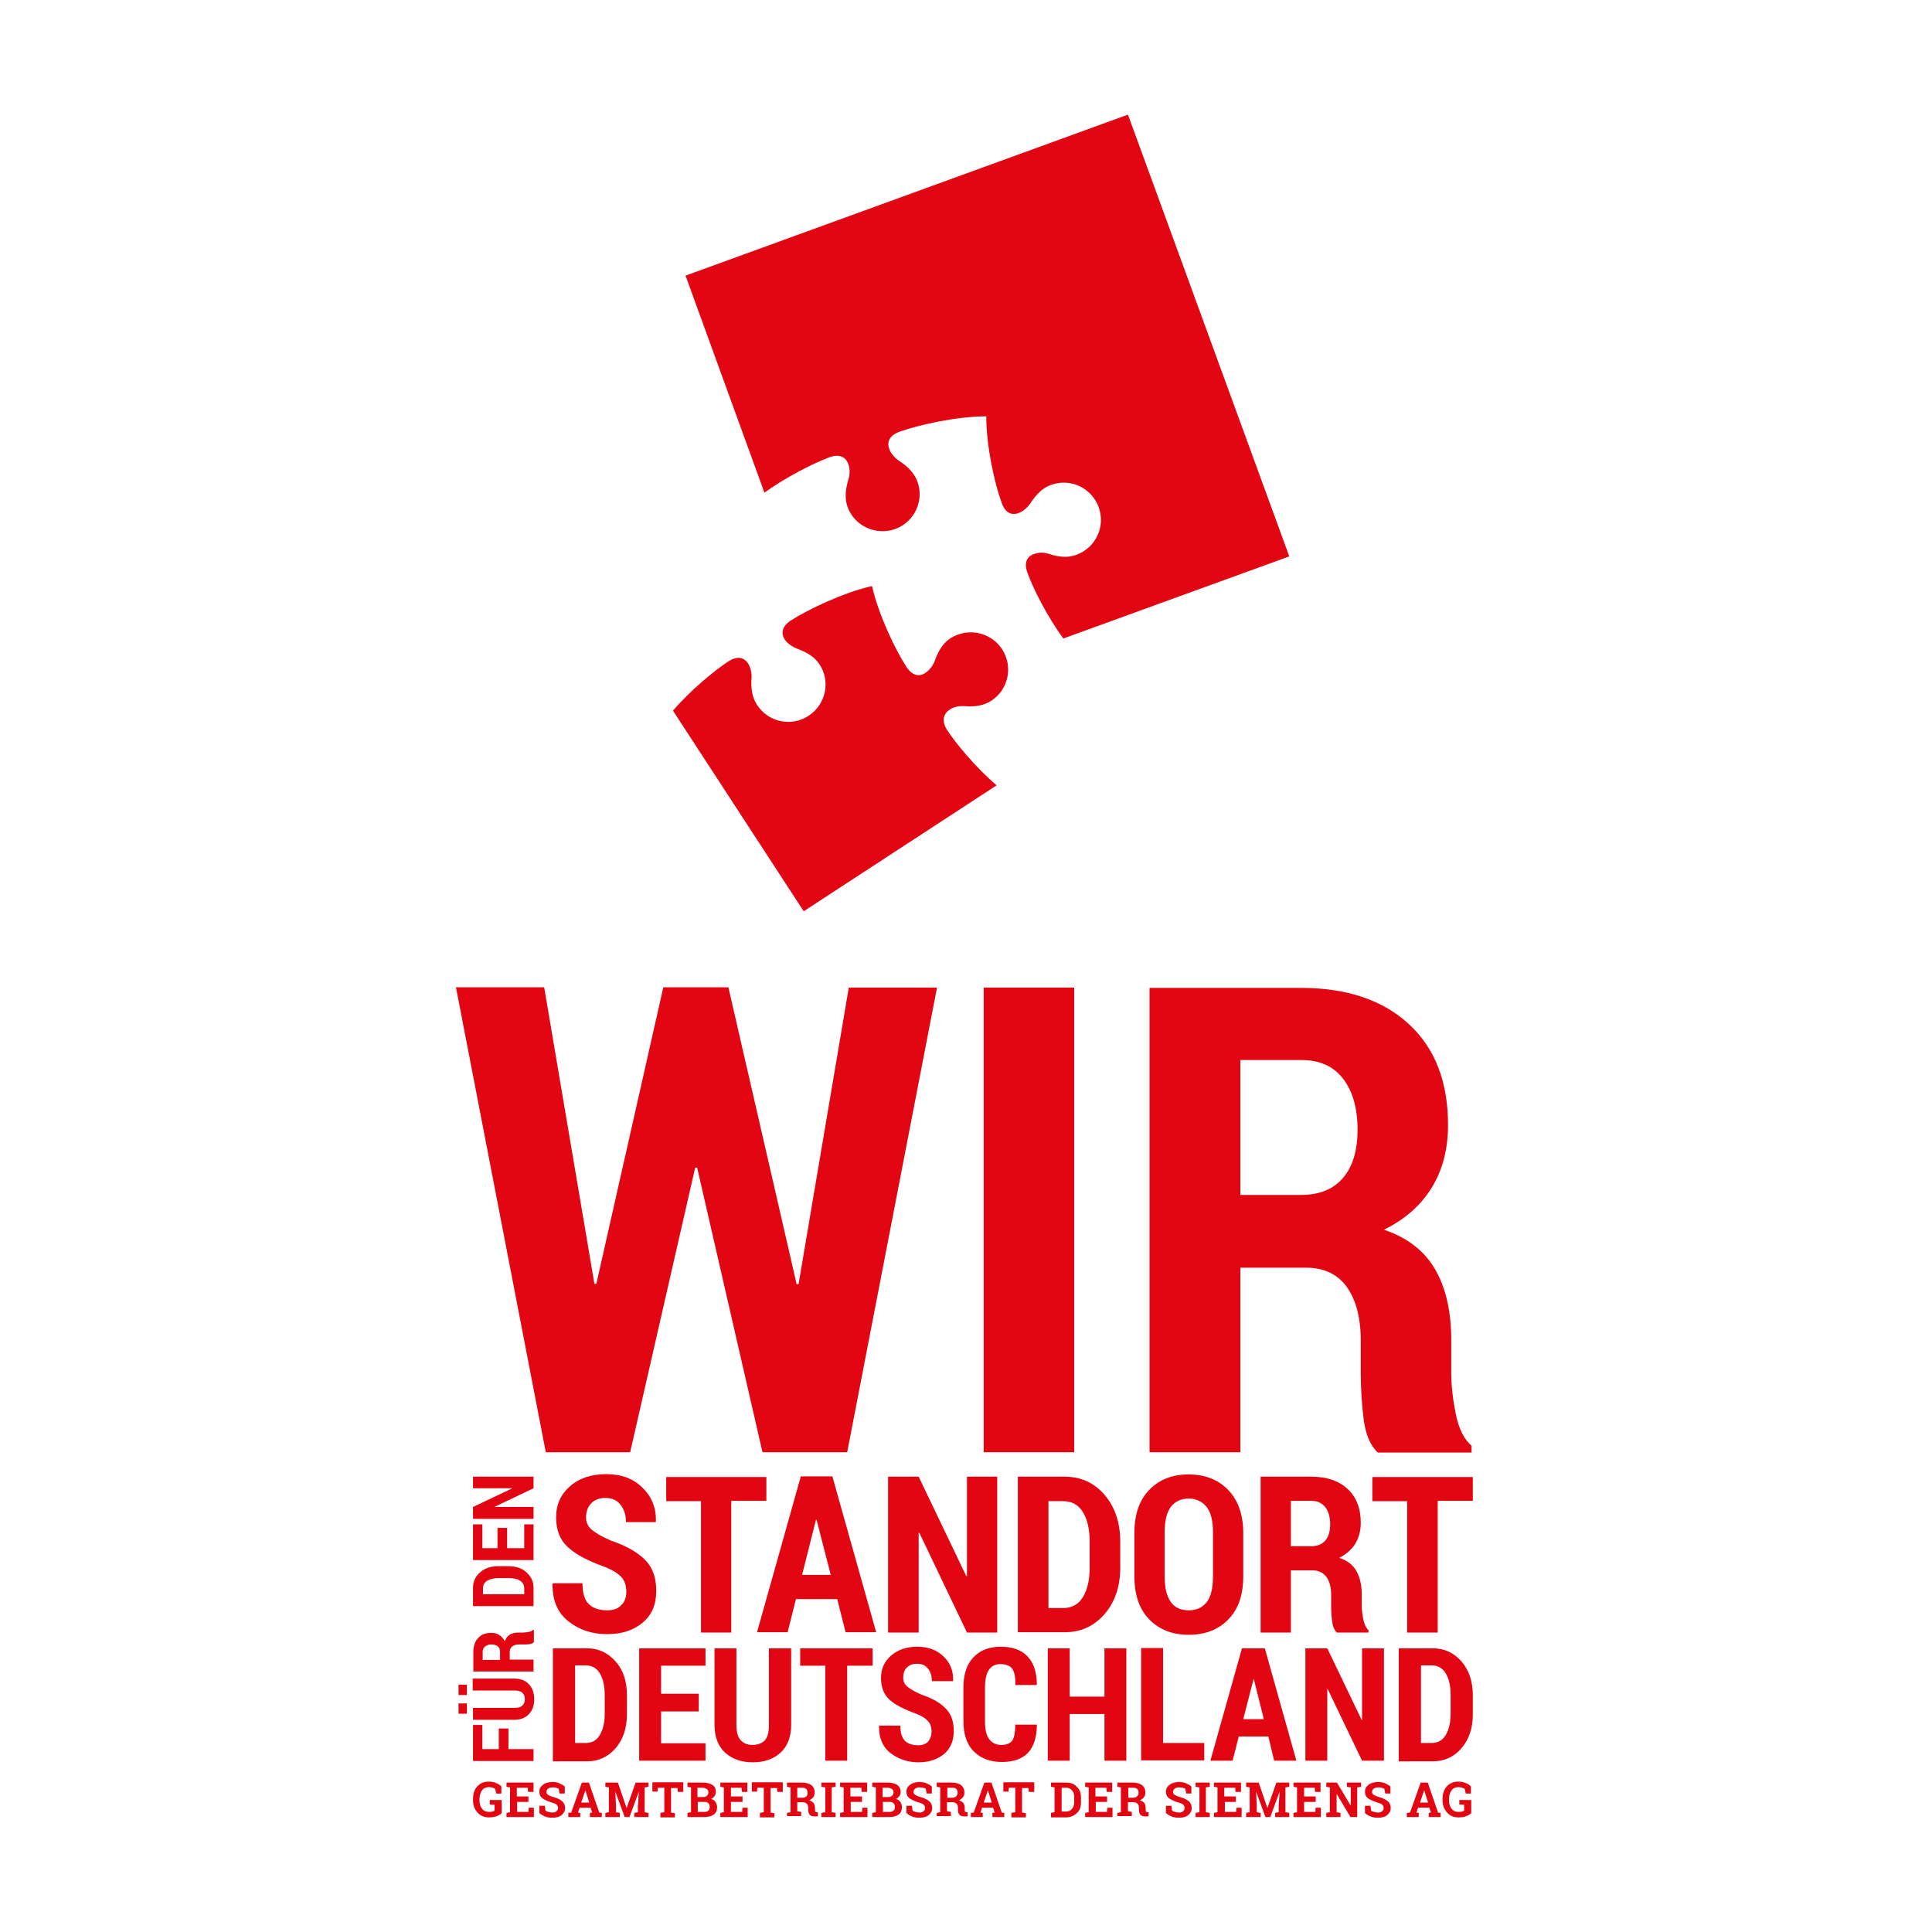 <?xml version="1.0" encoding="UTF-8"?> <svg xmlns="http://www.w3.org/2000/svg" xmlns:xlink="http://www.w3.org/1999/xlink" version="1.1" id="Ebene_1" x="0px" y="0px" viewBox="0 0 600 600" style="enable-background:new 0 0 600 600;" xml:space="preserve"> <style type="text/css"> .st0{fill:#E20613;} </style> <g> <g> <path class="st0" d="M247.4,398.8h0.6l15.6-92.1h27.4L263.1,451h-26.3l-20.3-88.4h-0.6L195.7,451h-26.2l-27.9-144.4h27.4 l15.6,92.1h0.6l20.8-92.1h20.2L247.4,398.8z"></path> <path class="st0" d="M333.6,451h-28.1V306.7h28.1V451z"></path> <path class="st0" d="M385.2,393.6V451h-28.2V306.8h47.1c14.2,0,25.4,3.8,33.5,11.3c8.1,7.5,12.1,17.9,12.1,31.3 c0,7.5-1.7,14-5.1,19.5c-3.4,5.5-8.3,9.8-14.8,13c7.4,2.5,12.7,6.7,16,12.5c3.3,5.8,4.9,13.1,4.9,21.8v10.2c0,4,0.5,8.2,1.4,12.7 s2.5,7.8,4.9,9.9v2.1h-29.1c-2.3-2.1-3.8-5.6-4.4-10.3c-0.6-4.8-0.9-9.6-0.9-14.6v-9.8c0-7.2-1.5-12.8-4.4-16.8 c-2.9-4-7.2-5.9-12.6-5.9H385.2z M385.2,371.1h18.8c5.8,0,10.1-1.8,13.1-5.3c3-3.5,4.5-8.5,4.5-15c0-6.6-1.5-11.9-4.5-15.8 c-3-3.9-7.3-5.8-13-5.8h-18.9V371.1z"></path> </g> <g> <path class="st0" d="M157.9,536.8v6.4h7.8v3.7h-18.8v-11.2h2.9v7.5h5.1v-6.4H157.9z"></path> <path class="st0" d="M146.9,521.3h12.8c2,0,3.5,0.6,4.6,1.8c1.1,1.2,1.6,2.7,1.6,4.6s-0.5,3.4-1.6,4.6c-1.1,1.2-2.6,1.8-4.6,1.8 h-12.8v-3.7h12.8c1.1,0,2-0.2,2.5-0.7c0.5-0.5,0.8-1.1,0.8-2c0-0.9-0.3-1.6-0.8-2c-0.5-0.5-1.4-0.7-2.6-0.7h-12.8V521.3z M145,529 v3.2h-2.6V529H145z M145,523.2v3.2h-2.6v-3.2H145z"></path> <path class="st0" d="M158.2,515.4h7.5v3.7H147v-6.1c0-1.8,0.5-3.3,1.5-4.3c1-1.1,2.3-1.6,4.1-1.6c1,0,1.8,0.2,2.5,0.7 s1.3,1.1,1.7,1.9c0.3-1,0.9-1.7,1.6-2.1s1.7-0.6,2.8-0.6h1.3c0.5,0,1.1-0.1,1.7-0.2c0.6-0.1,1-0.3,1.3-0.6h0.3v3.8 c-0.3,0.3-0.7,0.5-1.3,0.6c-0.6,0.1-1.2,0.1-1.9,0.1h-1.3c-0.9,0-1.7,0.2-2.2,0.6s-0.8,0.9-0.8,1.6V515.4z M155.3,515.4v-2.4 c0-0.7-0.2-1.3-0.7-1.7s-1.1-0.6-1.9-0.6c-0.9,0-1.5,0.2-2,0.6c-0.5,0.4-0.8,0.9-0.8,1.7v2.5H155.3z"></path> <path class="st0" d="M165.7,498.8h-18.8v-5.7c0-1.9,0.7-3.5,2.2-4.8c1.5-1.3,3.3-1.9,5.6-1.9h3.2c2.3,0,4.2,0.6,5.6,1.9 s2.2,2.8,2.2,4.8V498.8z M149.9,495.1h12.9v-1.8c0-1-0.4-1.8-1.3-2.4c-0.9-0.6-2.1-0.8-3.5-0.8h-3.2c-1.5,0-2.6,0.3-3.5,0.8 c-0.9,0.6-1.3,1.3-1.3,2.4V495.1z"></path> <path class="st0" d="M157.5,474.5v6.3h5.3v-7.4h2.9v11.1h-18.8v-11.1h2.9v7.4h4.7v-6.3H157.5z"></path> <path class="st0" d="M165.7,458.6v3.6l-12,5.7l0,0.1h12v3.7h-18.8v-3.7l12-5.7l0-0.1h-12v-3.6H165.7z"></path> </g> <g> <path class="st0" d="M194.5,494.3c0-1.9-0.5-3.4-1.5-4.5c-1-1.1-2.7-2.2-5.2-3.2c-5-1.8-8.8-3.7-11.3-6c-2.5-2.2-3.8-5.3-3.8-9.4 c0-4,1.5-7.2,4.4-9.7s6.7-3.7,11.2-3.7c4.6,0,8.4,1.4,11.2,4.2c2.9,2.8,4.3,6.3,4.2,10.5l-0.1,0.2h-9.2c0-2.2-0.6-4-1.7-5.4 c-1.1-1.4-2.7-2.1-4.7-2.1c-1.9,0-3.4,0.6-4.4,1.7c-1.1,1.1-1.6,2.6-1.6,4.3c0,1.6,0.6,2.9,1.8,3.9s3.2,2.2,6.1,3.4 c4.6,1.6,8,3.5,10.4,5.9s3.5,5.6,3.5,9.7c0,4.2-1.4,7.5-4.2,9.8c-2.8,2.4-6.5,3.6-11.1,3.6c-4.6,0-8.6-1.3-12-4 c-3.4-2.7-5-6.6-4.9-11.6l0.1-0.2h9.2c0,3,0.6,5.1,1.9,6.4s3.2,2,5.7,2c2,0,3.5-0.5,4.4-1.6C194,497.6,194.5,496.1,194.5,494.3z"></path> <path class="st0" d="M238,466.1h-10.9V507h-9.4v-40.8h-10.8v-7.5H238V466.1z"></path> <path class="st0" d="M260,496.6h-12.8l-2.6,10.3h-9.5l13.6-48.4h9.8l13.6,48.4h-9.5L260,496.6z M249.1,489.1h8.9l-4.4-17.1h-0.2 L249.1,489.1z"></path> <path class="st0" d="M309.7,507h-9.4L285.5,476l-0.2,0.1V507h-9.5v-48.4h9.5l14.8,30.9l0.2-0.1v-30.8h9.4V507z"></path> <path class="st0" d="M316.1,507v-48.4h14.6c5,0,9.1,1.9,12.3,5.6s4.9,8.6,4.9,14.5v8.1c0,5.9-1.6,10.7-4.9,14.5 c-3.2,3.7-7.3,5.6-12.3,5.6H316.1z M325.6,466.1v33.3h4.6c2.6,0,4.7-1.1,6.1-3.4c1.4-2.3,2.1-5.3,2.1-9.1v-8.2 c0-3.8-0.7-6.8-2.1-9.1c-1.4-2.3-3.5-3.4-6.1-3.4H325.6z"></path> <path class="st0" d="M386.1,489.6c0,5.7-1.5,10.1-4.6,13.3c-3.1,3.2-7.2,4.8-12.3,4.8c-5.1,0-9.2-1.6-12.3-4.8 c-3.1-3.2-4.6-7.6-4.6-13.3V476c0-5.6,1.5-10.1,4.6-13.3c3.1-3.2,7.1-4.8,12.2-4.8c5.1,0,9.2,1.6,12.3,4.8 c3.1,3.2,4.7,7.7,4.7,13.3V489.6z M376.7,475.9c0-3.5-0.6-6.1-1.9-7.8s-3.2-2.7-5.6-2.7c-2.5,0-4.3,0.9-5.6,2.6s-1.9,4.4-1.9,7.9 v13.7c0,3.5,0.6,6.1,1.9,7.9c1.3,1.8,3.1,2.6,5.6,2.6c2.4,0,4.3-0.9,5.6-2.6s1.9-4.4,1.9-7.9V475.9z"></path> <path class="st0" d="M400.9,487.7V507h-9.4v-48.4h15.8c4.8,0,8.5,1.3,11.2,3.8c2.7,2.5,4.1,6,4.1,10.5c0,2.5-0.6,4.7-1.7,6.5 c-1.1,1.8-2.8,3.3-5,4.4c2.5,0.8,4.3,2.2,5.4,4.2s1.6,4.4,1.6,7.3v3.4c0,1.3,0.2,2.8,0.5,4.3c0.3,1.5,0.9,2.6,1.6,3.3v0.7h-9.8 c-0.8-0.7-1.3-1.9-1.5-3.5c-0.2-1.6-0.3-3.2-0.3-4.9v-3.3c0-2.4-0.5-4.3-1.5-5.6c-1-1.3-2.4-2-4.2-2H400.9z M400.9,480.2h6.3 c1.9,0,3.4-0.6,4.4-1.8s1.5-2.8,1.5-5c0-2.2-0.5-4-1.5-5.3s-2.4-2-4.4-2h-6.3V480.2z"></path> <path class="st0" d="M457.4,466.1h-10.9V507H437v-40.8h-10.8v-7.5h31.2V466.1z"></path> </g> <g> <path class="st0" d="M171.7,546.8v-34.9h10.6c3.6,0,6.5,1.4,8.9,4.1s3.5,6.2,3.5,10.5v5.9c0,4.3-1.2,7.8-3.5,10.5 s-5.3,4.1-8.9,4.1H171.7z M178.6,517.3v24h3.3c1.9,0,3.4-0.8,4.4-2.5c1-1.7,1.5-3.9,1.5-6.6v-5.9c0-2.7-0.5-4.9-1.5-6.6 c-1-1.7-2.5-2.5-4.4-2.5H178.6z"></path> <path class="st0" d="M217,531.5h-11.7v9.9h13.8v5.4h-20.6v-34.9h20.6v5.4h-13.8v8.7H217V531.5z"></path> <path class="st0" d="M245.7,511.9v23.8c0,3.7-1.1,6.6-3.3,8.6c-2.2,2-5,3-8.6,3s-6.4-1-8.6-3s-3.3-4.9-3.3-8.6v-23.8h6.8v23.8 c0,2.1,0.4,3.7,1.3,4.7s2.1,1.5,3.7,1.5c1.6,0,2.9-0.5,3.8-1.4c0.9-1,1.3-2.6,1.3-4.8v-23.8H245.7z"></path> <path class="st0" d="M271,517.3h-7.9v29.5h-6.8v-29.5h-7.8v-5.4H271V517.3z"></path> <path class="st0" d="M289.3,537.7c0-1.4-0.4-2.4-1.1-3.2s-1.9-1.6-3.7-2.3c-3.6-1.3-6.4-2.7-8.2-4.3c-1.8-1.6-2.7-3.9-2.7-6.8 c0-2.9,1.1-5.2,3.2-7c2.1-1.8,4.8-2.7,8.1-2.7c3.3,0,6,1,8.1,3c2.1,2,3.1,4.5,3,7.6l0,0.1h-6.6c0-1.6-0.4-2.9-1.2-3.9 c-0.8-1-1.9-1.5-3.4-1.5c-1.4,0-2.4,0.4-3.2,1.2c-0.8,0.8-1.1,1.9-1.1,3.1c0,1.2,0.4,2.1,1.3,2.8c0.8,0.7,2.3,1.6,4.4,2.5 c3.3,1.1,5.8,2.5,7.5,4.3c1.7,1.7,2.5,4,2.5,7c0,3-1,5.4-3,7.1s-4.7,2.6-8,2.6c-3.3,0-6.2-1-8.7-2.9c-2.4-1.9-3.6-4.7-3.5-8.4 l0-0.1h6.6c0,2.2,0.5,3.7,1.4,4.7c0.9,0.9,2.3,1.4,4.1,1.4c1.4,0,2.5-0.4,3.2-1.2C288.9,540,289.3,539,289.3,537.7z"></path> <path class="st0" d="M321.9,535.5l0.1,0.1c0,3.8-0.9,6.7-2.7,8.7c-1.9,2-4.6,2.9-8.2,2.9s-6.5-1.1-8.7-3.3s-3.2-5.4-3.2-9.4v-10.4 c0-4,1-7.2,3.1-9.4s4.9-3.3,8.4-3.3c3.7,0,6.5,1,8.4,3c1.9,2,2.9,4.9,2.9,8.8l-0.1,0.1h-6.6c0.1-2.3-0.2-3.9-0.9-5 c-0.7-1-2-1.5-3.8-1.5c-1.5,0-2.7,0.6-3.5,1.8c-0.8,1.2-1.2,3-1.2,5.5v10.5c0,2.5,0.4,4.3,1.3,5.5c0.9,1.2,2.1,1.8,3.8,1.8 c1.6,0,2.8-0.5,3.4-1.4c0.6-1,0.9-2.6,0.9-4.9H321.9z"></path> <path class="st0" d="M349.8,546.8H343v-14.5h-10.8v14.5h-6.8v-34.9h6.8v15H343v-15h6.8V546.8z"></path> <path class="st0" d="M361.3,541.3H374v5.4h-19.6v-34.9h6.8V541.3z"></path> <path class="st0" d="M393.9,539.3h-9.2l-1.9,7.5h-6.9l9.8-34.9h7.1l9.8,34.9h-6.9L393.9,539.3z M386.1,533.9h6.4l-3.1-12.4h-0.1 L386.1,533.9z"></path> <path class="st0" d="M429.8,546.8H423l-10.7-22.3l-0.1,0v22.3h-6.8v-34.9h6.8l10.7,22.3l0.1,0v-22.3h6.8V546.8z"></path> <path class="st0" d="M434.4,546.8v-34.9H445c3.6,0,6.5,1.4,8.9,4.1c2.3,2.7,3.5,6.2,3.5,10.5v5.9c0,4.3-1.2,7.8-3.5,10.5 c-2.3,2.7-5.3,4.1-8.9,4.1H434.4z M441.3,517.3v24h3.3c1.9,0,3.4-0.8,4.4-2.5c1-1.7,1.5-3.9,1.5-6.6v-5.9c0-2.7-0.5-4.9-1.5-6.6 c-1-1.7-2.5-2.5-4.4-2.5H441.3z"></path> </g> <g> <path class="st0" d="M295.4,220.1c1.2-0.7,2.8-0.9,4.1-0.8c2.9,0.2,5.8,0,8.4-1.7c5.3-3.5,6.8-10.6,3.3-16 c-3.5-5.3-10.6-6.8-16-3.4c-2.6,1.7-3.9,4.3-4.9,7c-0.4,1.2-1.3,2.5-2.4,3.4c-1.8,1.5-4.2,1.8-6.4-1.5c-3.4-5.2-8.6-16-10.7-25.1 c-9.1,2.1-19.9,7.3-25.2,10.7c-3.2,2.1-3,4.5-1.6,6.3c0.9,1.1,2.2,1.9,3.4,2.4c2.7,1,5.4,2.3,7.1,4.9c0,0,0,0,0,0c0,0,0,0,0,0 c3.5,5.3,2,12.5-3.4,16c-5.3,3.5-12.5,2-16-3.4c0,0,0,0,0,0c0,0,0,0,0,0c-1.7-2.6-1.9-5.6-1.7-8.4c0.1-1.3-0.2-2.8-0.8-4 c-1.1-2-3.1-3.2-6.4-1.1c-4.4,2.9-11.7,8.9-17.2,15.3l40.6,62.3l59.9-39.1c-6.4-5.5-12.6-12.9-15.5-17.4 C292.1,223.3,293.4,221.2,295.4,220.1z"></path> <path class="st0" d="M350.3,35.6l-137.4,50l24.5,67.4c6.8-4.9,15.2-9.1,20.2-11c3.7-1.3,5.4,0.4,6,2.6c0.4,1.4,0.3,3-0.1,4.2 c-0.8,2.7-1.3,5.7-0.3,8.6c2.2,6,8.8,9,14.8,6.9c6-2.2,9.1-8.8,6.9-14.8c-1.1-2.9-3.3-4.8-5.7-6.4c-1.1-0.7-2.2-1.9-2.8-3.1 c-1-2.1-0.8-4.5,2.9-5.9c5.9-2.1,17.6-4.8,27-4.8c0,0,0,0.1,0,0.1c0,0,0,0,0,0c0,0,0,0,0-0.1l0,0c0,9.3,2.6,21,4.8,26.9 c1.3,3.7,3.7,3.9,5.8,2.9c1.2-0.6,2.4-1.7,3.1-2.8c1.6-2.4,3.5-4.7,6.4-5.7c0,0,0,0,0,0c0,0,0,0,0,0c6-2.2,12.6,0.9,14.8,6.9 c2.2,6-0.9,12.6-6.9,14.8c0,0,0,0,0,0c0,0,0,0,0,0c-2.9,1.1-5.9,0.6-8.6-0.3c-1.2-0.4-2.8-0.5-4.1-0.1c-2.2,0.6-3.9,2.3-2.5,6 c1.8,5.1,6.2,13.6,11.1,20.4l70.2-25.5L350.3,35.6z M306.4,129.4l0.2,0C306.5,129.4,306.4,129.4,306.4,129.4 C306.4,129.4,306.4,129.4,306.4,129.4z"></path> </g> <g> <path class="st0" d="M155.8,563.1c-0.3,0.3-0.9,0.7-1.5,0.9c-0.7,0.3-1.5,0.4-2.5,0.4c-1.5,0-2.6-0.5-3.5-1.5 c-0.9-1-1.4-2.2-1.4-3.8v-0.4c0-1.6,0.4-2.9,1.3-3.9s2.1-1.5,3.5-1.5c0.8,0,1.6,0.1,2.3,0.4c0.7,0.3,1.3,0.6,1.7,1.1v2.2h-1.6 l-0.3-1.4c-0.2-0.2-0.5-0.3-0.8-0.4c-0.3-0.1-0.7-0.2-1.1-0.2c-0.9,0-1.7,0.3-2.2,1c-0.5,0.7-0.8,1.6-0.8,2.7v0.4 c0,1.1,0.3,2,0.8,2.6c0.5,0.7,1.2,1,2.2,1c0.4,0,0.8,0,1.1-0.1c0.3-0.1,0.5-0.2,0.6-0.3v-1.8l-1.5-0.1V559h3.7V563.1z"></path> <path class="st0" d="M164.2,559.6h-3.6v3.1h3.5l0.1-1.3h1.6v2.9h-8.5V563l1.1-0.2v-7.7l-1.1-0.2v-1.3h1.1h7.3v2.9h-1.7l-0.1-1.3 h-3.4v2.7h3.6V559.6z"></path> <path class="st0" d="M175.4,557h-1.6l-0.3-1.5c-0.2-0.1-0.5-0.2-0.8-0.3c-0.4-0.1-0.7-0.1-1.1-0.1c-0.6,0-1,0.1-1.4,0.4 c-0.3,0.2-0.5,0.6-0.5,1c0,0.4,0.2,0.7,0.5,0.9c0.3,0.2,0.9,0.5,1.7,0.7c1.2,0.3,2.1,0.8,2.7,1.3c0.6,0.5,0.9,1.3,0.9,2.1 c0,0.9-0.4,1.6-1.1,2.2s-1.7,0.8-2.9,0.8c-0.9,0-1.6-0.1-2.3-0.4c-0.7-0.3-1.3-0.6-1.7-1.1v-2.2h1.7l0.2,1.5 c0.2,0.2,0.5,0.3,0.9,0.4c0.4,0.1,0.8,0.2,1.2,0.2c0.6,0,1-0.1,1.3-0.4c0.3-0.2,0.5-0.6,0.5-1c0-0.4-0.1-0.7-0.4-1 c-0.3-0.3-0.8-0.5-1.5-0.7c-1.3-0.4-2.2-0.8-2.9-1.3c-0.7-0.5-1-1.2-1-2.1c0-0.9,0.4-1.6,1.1-2.1c0.7-0.6,1.7-0.8,2.8-0.9 c0.8,0,1.6,0.1,2.3,0.4c0.7,0.3,1.2,0.6,1.7,1V557z"></path> <path class="st0" d="M176.6,563l0.8-0.1l3.3-9.3h2.2l3.2,9.3l0.8,0.1v1.3h-3.7V563l0.7-0.1l-0.5-1.5H180l-0.5,1.5l0.7,0.1v1.3 h-3.7V563z M180.5,559.8h2.5l-1.2-3.8h0L180.5,559.8z"></path> <path class="st0" d="M198.4,556.4L198.4,556.4l-2.9,7.9H194l-2.9-7.9l0,0l0.2,4.7v1.7l1.2,0.2v1.3H188V563l1.1-0.2v-7.7l-1.1-0.2 v-1.3h1.1h2.8l2.7,7.9h0l2.8-7.9h4v1.3l-1.2,0.2v7.7l1.2,0.2v1.3H197V563l1.1-0.2v-1.7L198.4,556.4z"></path> <path class="st0" d="M212.2,553.6v2.9h-1.7l-0.1-1.2h-2v7.6l1.2,0.2v1.3h-4.5V563l1.2-0.2v-7.6h-2l-0.1,1.2h-1.6v-2.9H212.2z"></path> <path class="st0" d="M218.2,553.6c1.3,0,2.2,0.2,3,0.7s1.1,1.2,1.1,2.2c0,0.5-0.1,0.9-0.4,1.3c-0.3,0.4-0.6,0.7-1.1,0.9 c0.6,0.1,1.1,0.4,1.4,0.9c0.3,0.5,0.5,1,0.5,1.6c0,1-0.3,1.8-1,2.3c-0.7,0.5-1.6,0.8-2.9,0.8h-5.3V563l1.1-0.2v-7.7l-1.1-0.2v-1.3 h1.1H218.2z M216.7,558.1h1.5c0.6,0,1-0.1,1.3-0.4c0.3-0.2,0.5-0.6,0.5-1c0-0.5-0.2-0.9-0.5-1.1c-0.3-0.2-0.8-0.4-1.4-0.4h-1.5 V558.1z M216.7,559.6v3.1h2c0.6,0,1-0.1,1.3-0.4c0.3-0.2,0.4-0.6,0.4-1.1c0-0.5-0.1-0.9-0.4-1.2c-0.3-0.3-0.7-0.4-1.2-0.4H216.7z"></path> <path class="st0" d="M230.6,559.6H227v3.1h3.5l0.1-1.3h1.6v2.9h-8.5V563l1.1-0.2v-7.7l-1.1-0.2v-1.3h1.1h7.3v2.9h-1.7l-0.1-1.3 H227v2.7h3.6V559.6z"></path> <path class="st0" d="M243.1,553.6v2.9h-1.7l-0.1-1.2h-2v7.6l1.2,0.2v1.3h-4.5V563l1.2-0.2v-7.6h-2l-0.1,1.2h-1.6v-2.9H243.1z"></path> <path class="st0" d="M249.1,553.6c1.2,0,2.2,0.3,2.9,0.8c0.7,0.6,1,1.3,1,2.3c0,0.5-0.1,1-0.4,1.4c-0.3,0.4-0.7,0.7-1.3,1 c0.6,0.2,1.1,0.5,1.4,0.9c0.3,0.4,0.4,1,0.4,1.6v0.5c0,0.2,0,0.4,0.1,0.5c0.1,0.1,0.2,0.2,0.5,0.2l0.3,0v1.3h-1.1 c-0.7,0-1.2-0.2-1.5-0.6c-0.3-0.4-0.4-0.9-0.4-1.5v-0.6c0-0.5-0.1-0.9-0.4-1.2c-0.3-0.3-0.7-0.5-1.2-0.5h-1.8v2.8l1.2,0.2v1.3 h-4.4V563l1.1-0.2v-7.7l-1.1-0.2v-1.3h1.1H249.1z M247.6,558.3h1.5c0.6,0,1-0.1,1.3-0.4c0.3-0.3,0.4-0.6,0.4-1.1s-0.1-0.9-0.4-1.2 c-0.3-0.3-0.7-0.4-1.3-0.4h-1.5V558.3z"></path> <path class="st0" d="M255.1,554.9v-1.3h4.4v1.3l-1.2,0.2v7.7l1.2,0.2v1.3h-4.4V563l1.2-0.2v-7.7L255.1,554.9z"></path> <path class="st0" d="M267.8,559.6h-3.6v3.1h3.5l0.1-1.3h1.6v2.9h-8.5V563l1.1-0.2v-7.7l-1.1-0.2v-1.3h1.1h7.3v2.9h-1.7l-0.1-1.3 h-3.4v2.7h3.6V559.6z"></path> <path class="st0" d="M275.6,553.6c1.3,0,2.2,0.2,3,0.7c0.7,0.5,1.1,1.2,1.1,2.2c0,0.5-0.1,0.9-0.4,1.3c-0.3,0.4-0.6,0.7-1.1,0.9 c0.6,0.1,1.1,0.4,1.4,0.9c0.3,0.5,0.5,1,0.5,1.6c0,1-0.3,1.8-1,2.3c-0.7,0.5-1.6,0.8-2.9,0.8h-5.3V563l1.1-0.2v-7.7l-1.1-0.2v-1.3 h1.1H275.6z M274.2,558.1h1.5c0.6,0,1-0.1,1.3-0.4c0.3-0.2,0.5-0.6,0.5-1c0-0.5-0.2-0.9-0.5-1.1c-0.3-0.2-0.8-0.4-1.4-0.4h-1.5 V558.1z M274.2,559.6v3.1h2c0.6,0,1-0.1,1.3-0.4c0.3-0.2,0.4-0.6,0.4-1.1c0-0.5-0.1-0.9-0.4-1.2c-0.3-0.3-0.7-0.4-1.2-0.4H274.2z"></path> <path class="st0" d="M289.4,557h-1.6l-0.3-1.5c-0.2-0.1-0.5-0.2-0.8-0.3c-0.4-0.1-0.7-0.1-1.1-0.1c-0.6,0-1,0.1-1.4,0.4 c-0.3,0.2-0.5,0.6-0.5,1c0,0.4,0.2,0.7,0.5,0.9c0.3,0.2,0.9,0.5,1.7,0.7c1.2,0.3,2.1,0.8,2.7,1.3c0.6,0.5,0.9,1.3,0.9,2.1 c0,0.9-0.4,1.6-1.1,2.2s-1.7,0.8-2.9,0.8c-0.9,0-1.6-0.1-2.3-0.4c-0.7-0.3-1.3-0.6-1.7-1.1v-2.2h1.7l0.2,1.5 c0.2,0.2,0.5,0.3,0.9,0.4c0.4,0.1,0.8,0.2,1.2,0.2c0.6,0,1-0.1,1.3-0.4c0.3-0.2,0.5-0.6,0.5-1c0-0.4-0.1-0.7-0.4-1 c-0.3-0.3-0.8-0.5-1.5-0.7c-1.3-0.4-2.2-0.8-2.9-1.3c-0.7-0.5-1-1.2-1-2.1c0-0.9,0.4-1.6,1.1-2.1c0.7-0.6,1.7-0.8,2.8-0.9 c0.8,0,1.6,0.1,2.3,0.4c0.7,0.3,1.2,0.6,1.7,1V557z"></path> <path class="st0" d="M295.6,553.6c1.2,0,2.2,0.3,2.9,0.8c0.7,0.6,1,1.3,1,2.3c0,0.5-0.1,1-0.4,1.4c-0.3,0.4-0.7,0.7-1.3,1 c0.6,0.2,1.1,0.5,1.4,0.9c0.3,0.4,0.4,1,0.4,1.6v0.5c0,0.2,0,0.4,0.1,0.5c0.1,0.1,0.2,0.2,0.5,0.2l0.3,0v1.3h-1.1 c-0.7,0-1.2-0.2-1.5-0.6c-0.3-0.4-0.4-0.9-0.4-1.5v-0.6c0-0.5-0.1-0.9-0.4-1.2c-0.3-0.3-0.7-0.5-1.2-0.5h-1.8v2.8l1.2,0.2v1.3 h-4.4V563l1.1-0.2v-7.7l-1.1-0.2v-1.3h1.1H295.6z M294.1,558.3h1.5c0.6,0,1-0.1,1.3-0.4c0.3-0.3,0.5-0.6,0.5-1.1s-0.1-0.9-0.4-1.2 c-0.3-0.3-0.7-0.4-1.3-0.4h-1.5V558.3z"></path> <path class="st0" d="M301.6,563l0.8-0.1l3.3-9.3h2.2l3.2,9.3l0.8,0.1v1.3h-3.7V563l0.7-0.1l-0.5-1.5H305l-0.5,1.5l0.7,0.1v1.3 h-3.7V563z M305.5,559.8h2.5l-1.2-3.8h0L305.5,559.8z"></path> <path class="st0" d="M321.2,553.6v2.9h-1.7l-0.1-1.2h-2v7.6l1.2,0.2v1.3h-4.5V563l1.2-0.2v-7.6h-2l-0.1,1.2h-1.6v-2.9H321.2z"></path> <path class="st0" d="M331.2,553.6c1.3,0,2.4,0.4,3.2,1.3c0.9,0.8,1.3,1.9,1.3,3.2v1.8c0,1.3-0.4,2.4-1.3,3.2 c-0.9,0.8-1.9,1.3-3.2,1.3h-4.8V563l1.1-0.2v-7.7l-1.1-0.2v-1.3h1.1H331.2z M329.7,555.2v7.4h1.4c0.8,0,1.4-0.3,1.8-0.8 c0.4-0.5,0.7-1.2,0.7-2v-1.8c0-0.8-0.2-1.5-0.7-2c-0.4-0.5-1-0.8-1.8-0.8H329.7z"></path> <path class="st0" d="M343.9,559.6h-3.6v3.1h3.5l0.1-1.3h1.6v2.9H337V563l1.1-0.2v-7.7l-1.1-0.2v-1.3h1.1h7.3v2.9h-1.7l-0.1-1.3 h-3.4v2.7h3.6V559.6z"></path> <path class="st0" d="M351.8,553.6c1.2,0,2.2,0.3,2.9,0.8c0.7,0.6,1,1.3,1,2.3c0,0.5-0.1,1-0.4,1.4c-0.3,0.4-0.7,0.7-1.3,1 c0.6,0.2,1.1,0.5,1.4,0.9c0.3,0.4,0.4,1,0.4,1.6v0.5c0,0.2,0,0.4,0.1,0.5c0.1,0.1,0.2,0.2,0.5,0.2l0.3,0v1.3h-1.1 c-0.7,0-1.2-0.2-1.5-0.6c-0.3-0.4-0.4-0.9-0.4-1.5v-0.6c0-0.5-0.1-0.9-0.4-1.2c-0.3-0.3-0.7-0.5-1.2-0.5h-1.8v2.8l1.2,0.2v1.3H347 V563l1.1-0.2v-7.7l-1.1-0.2v-1.3h1.1H351.8z M350.3,558.3h1.5c0.6,0,1-0.1,1.3-0.4c0.3-0.3,0.5-0.6,0.5-1.1s-0.1-0.9-0.4-1.2 c-0.3-0.3-0.7-0.4-1.3-0.4h-1.5V558.3z"></path> <path class="st0" d="M370,557h-1.6l-0.3-1.5c-0.2-0.1-0.5-0.2-0.8-0.3c-0.4-0.1-0.7-0.1-1.1-0.1c-0.6,0-1,0.1-1.4,0.4 c-0.3,0.2-0.5,0.6-0.5,1c0,0.4,0.2,0.7,0.5,0.9c0.3,0.2,0.9,0.5,1.7,0.7c1.2,0.3,2.1,0.8,2.7,1.3c0.6,0.5,0.9,1.3,0.9,2.1 c0,0.9-0.4,1.6-1.1,2.2s-1.7,0.8-2.9,0.8c-0.9,0-1.6-0.1-2.3-0.4c-0.7-0.3-1.3-0.6-1.7-1.1v-2.2h1.7l0.2,1.5 c0.2,0.2,0.5,0.3,0.9,0.4c0.4,0.1,0.8,0.2,1.2,0.2c0.6,0,1-0.1,1.3-0.4c0.3-0.2,0.5-0.6,0.5-1c0-0.4-0.1-0.7-0.4-1 c-0.3-0.3-0.8-0.5-1.5-0.7c-1.3-0.4-2.2-0.8-2.9-1.3c-0.7-0.5-1-1.2-1-2.1c0-0.9,0.4-1.6,1.1-2.1c0.7-0.6,1.7-0.8,2.8-0.9 c0.8,0,1.6,0.1,2.3,0.4c0.7,0.3,1.2,0.6,1.7,1V557z"></path> <path class="st0" d="M371.3,554.9v-1.3h4.4v1.3l-1.2,0.2v7.7l1.2,0.2v1.3h-4.4V563l1.2-0.2v-7.7L371.3,554.9z"></path> <path class="st0" d="M384,559.6h-3.6v3.1h3.5l0.1-1.3h1.6v2.9H377V563l1.1-0.2v-7.7l-1.1-0.2v-1.3h1.1h7.3v2.9h-1.7l-0.1-1.3h-3.4 v2.7h3.6V559.6z"></path> <path class="st0" d="M397.4,556.4L397.4,556.4l-2.9,7.9H393l-2.9-7.9l0,0l0.2,4.7v1.7l1.2,0.2v1.3H387V563l1.1-0.2v-7.7l-1.1-0.2 v-1.3h1.1h2.8l2.7,7.9h0l2.8-7.9h4v1.3l-1.2,0.2v7.7l1.2,0.2v1.3h-4.4V563l1.1-0.2v-1.7L397.4,556.4z"></path> <path class="st0" d="M408.7,559.6H405v3.1h3.5l0.1-1.3h1.6v2.9h-8.5V563l1.1-0.2v-7.7l-1.1-0.2v-1.3h1.1h7.3v2.9h-1.7l-0.1-1.3 H405v2.7h3.6V559.6z"></path> <path class="st0" d="M422.7,553.6v1.3l-1.2,0.2v9.2h-2.1l-4.3-7.2l0,0v5.7l1.2,0.2v1.3h-4.4V563l1.1-0.2v-7.7l-1.1-0.2v-1.3h1.1 h2.2l4.3,7.2l0,0v-5.7l-1.2-0.2v-1.3h3.3H422.7z"></path> <path class="st0" d="M431.8,557h-1.6l-0.3-1.5c-0.2-0.1-0.5-0.2-0.8-0.3c-0.4-0.1-0.7-0.1-1.1-0.1c-0.6,0-1,0.1-1.4,0.4 c-0.3,0.2-0.5,0.6-0.5,1c0,0.4,0.2,0.7,0.5,0.9c0.3,0.2,0.9,0.5,1.7,0.7c1.2,0.3,2.1,0.8,2.7,1.3c0.6,0.5,0.9,1.3,0.9,2.1 c0,0.9-0.4,1.6-1.1,2.2s-1.7,0.8-2.9,0.8c-0.9,0-1.6-0.1-2.3-0.4c-0.7-0.3-1.3-0.6-1.7-1.1v-2.2h1.7l0.2,1.5 c0.2,0.2,0.5,0.3,0.9,0.4c0.4,0.1,0.8,0.2,1.2,0.2c0.6,0,1-0.1,1.3-0.4c0.3-0.2,0.5-0.6,0.5-1c0-0.4-0.1-0.7-0.4-1 c-0.3-0.3-0.8-0.5-1.5-0.7c-1.3-0.4-2.2-0.8-2.9-1.3c-0.7-0.5-1-1.2-1-2.1c0-0.9,0.4-1.6,1.1-2.1c0.7-0.6,1.7-0.8,2.8-0.9 c0.8,0,1.6,0.1,2.3,0.4c0.7,0.3,1.2,0.6,1.7,1V557z"></path> <path class="st0" d="M437.1,563l0.8-0.1l3.3-9.3h2.2l3.2,9.3l0.8,0.1v1.3h-3.7V563l0.7-0.1l-0.5-1.5h-3.5l-0.5,1.5l0.7,0.1v1.3 h-3.7V563z M441,559.8h2.5l-1.2-3.8h0L441,559.8z"></path> <path class="st0" d="M456.9,563.1c-0.3,0.3-0.9,0.7-1.5,0.9c-0.7,0.3-1.5,0.4-2.5,0.4c-1.5,0-2.6-0.5-3.5-1.5 c-0.9-1-1.4-2.2-1.4-3.8v-0.4c0-1.6,0.4-2.9,1.3-3.9c0.9-1,2.1-1.5,3.5-1.5c0.8,0,1.6,0.1,2.3,0.4c0.7,0.3,1.3,0.6,1.7,1.1v2.2 h-1.6l-0.3-1.4c-0.2-0.2-0.5-0.3-0.8-0.4c-0.3-0.1-0.7-0.2-1.1-0.2c-0.9,0-1.7,0.3-2.2,1c-0.5,0.7-0.8,1.6-0.8,2.7v0.4 c0,1.1,0.3,2,0.8,2.6c0.5,0.7,1.2,1,2.2,1c0.4,0,0.8,0,1.1-0.1c0.3-0.1,0.5-0.2,0.6-0.3v-1.8l-1.5-0.1V559h3.7V563.1z"></path> </g> </g> </svg> 
